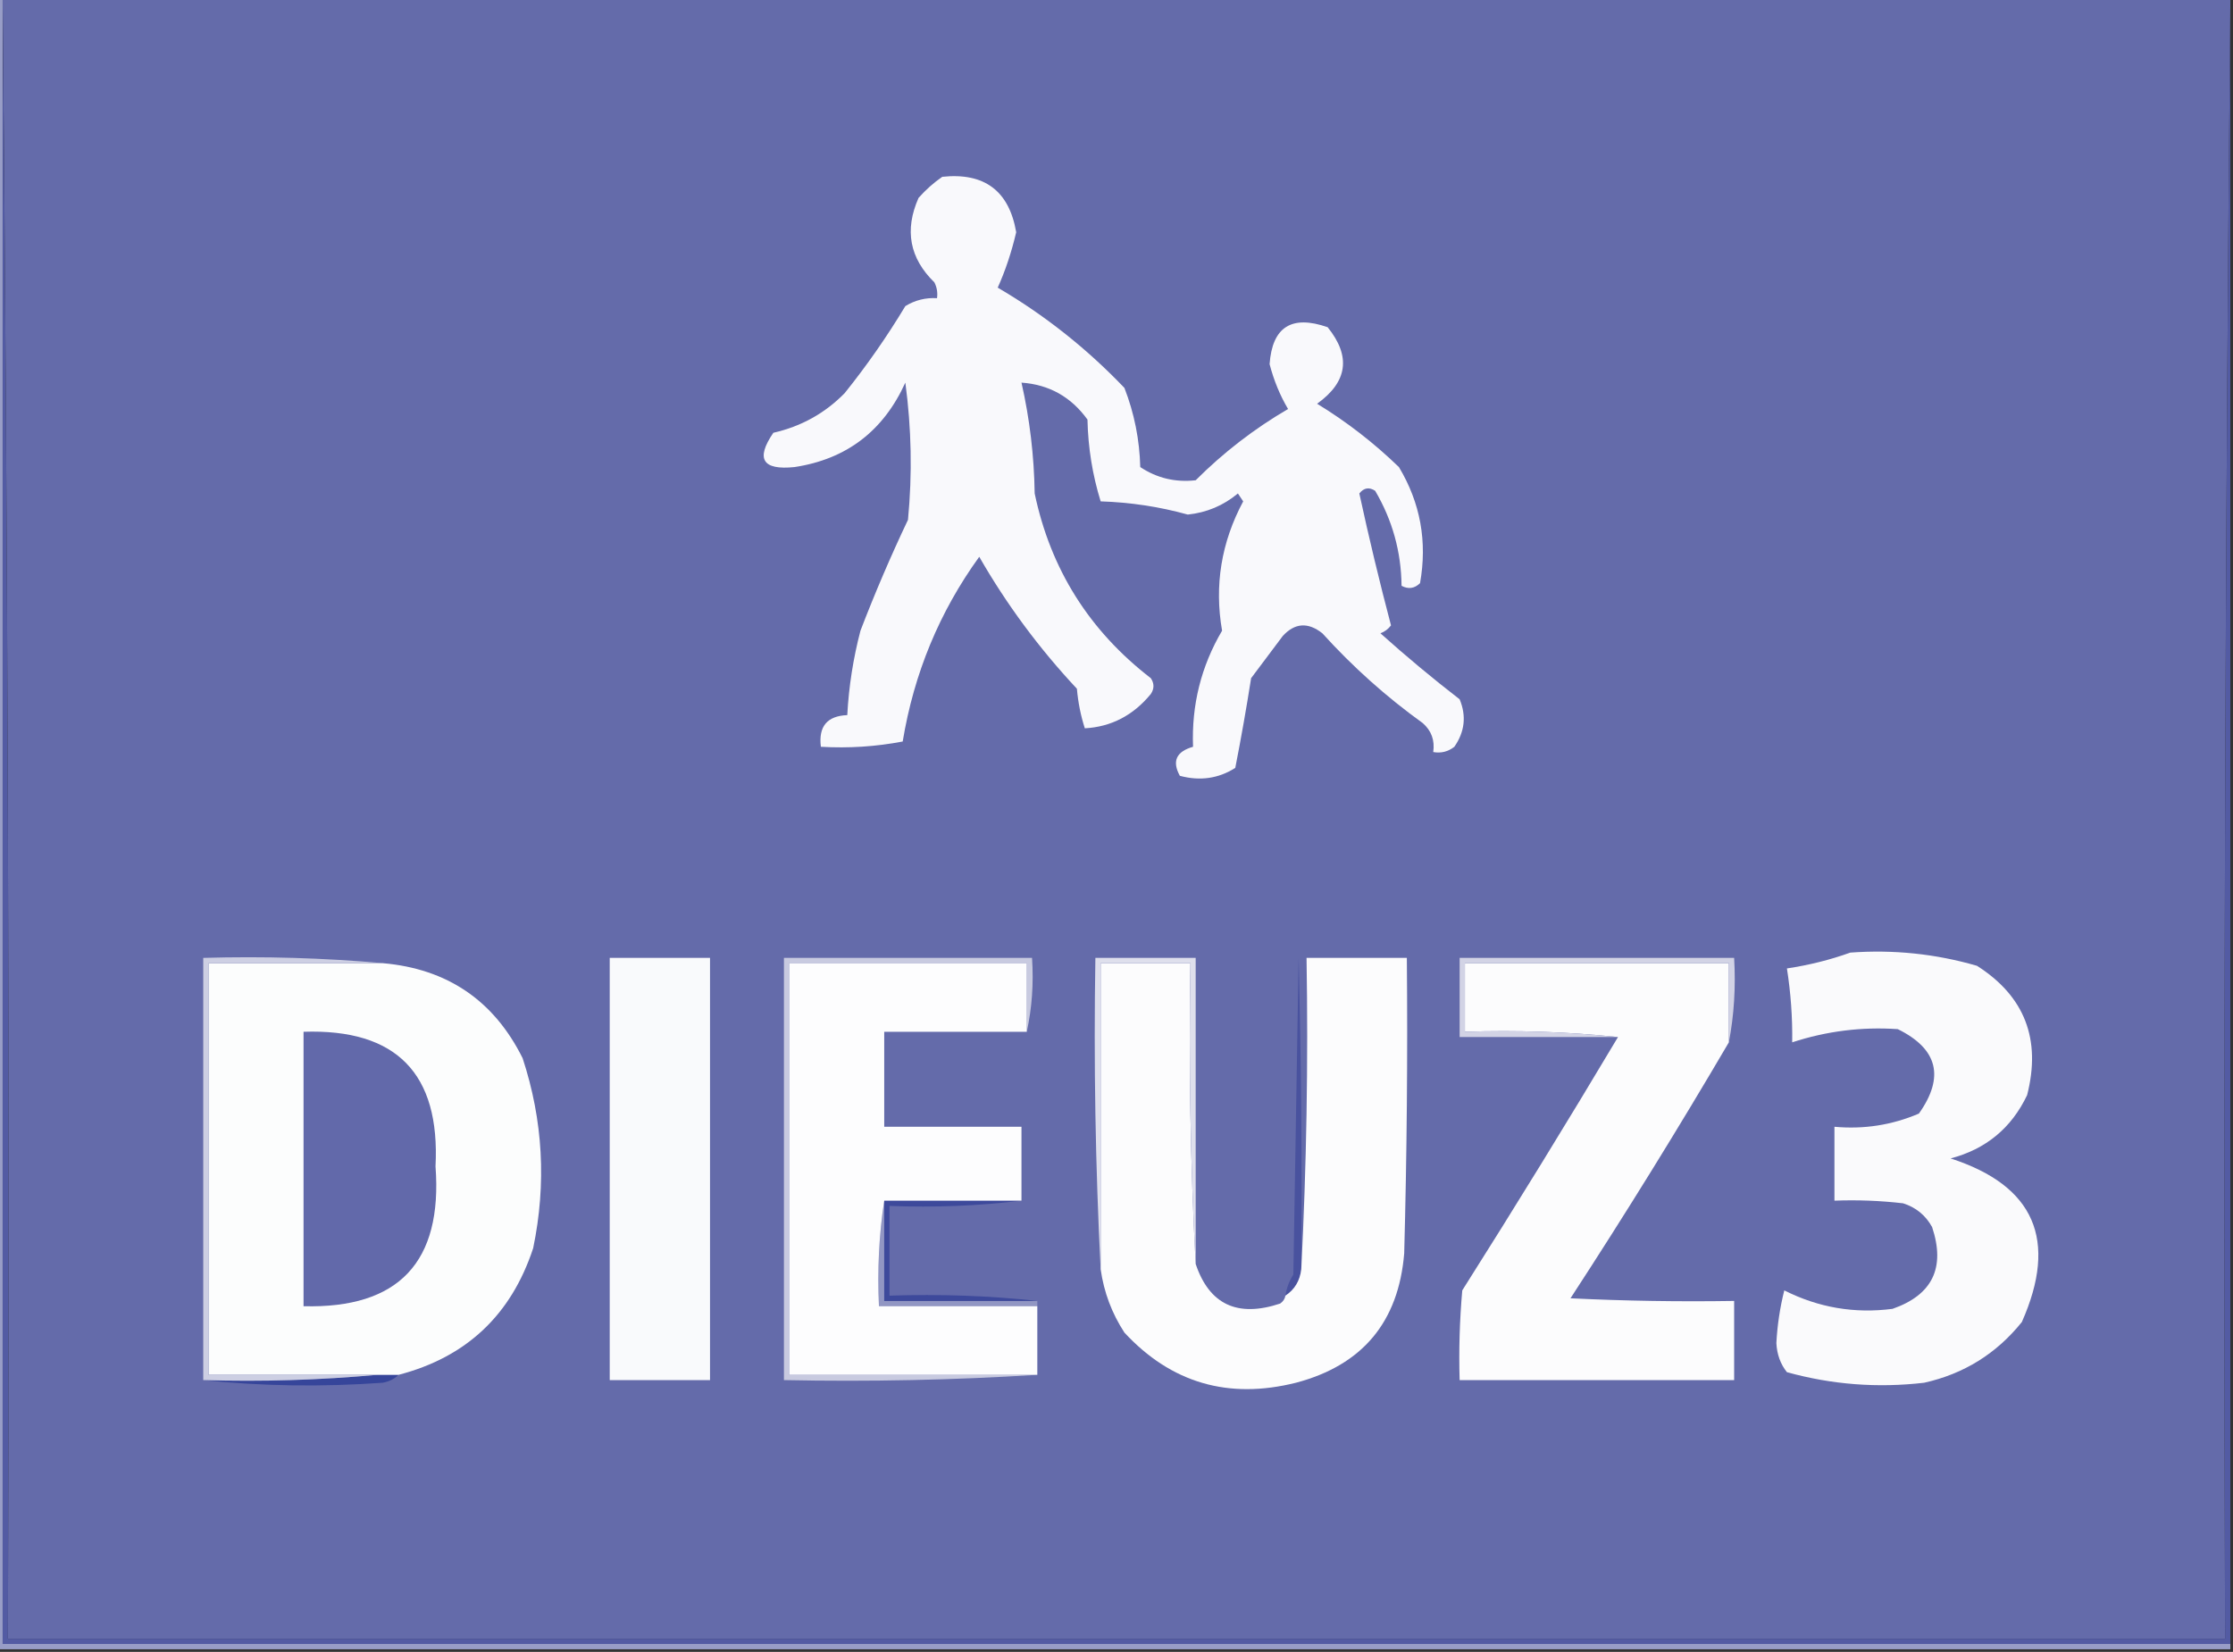 <?xml version="1.0" encoding="UTF-8"?>
<!DOCTYPE svg PUBLIC "-//W3C//DTD SVG 1.1//EN" "http://www.w3.org/Graphics/SVG/1.1/DTD/svg11.dtd">
<svg xmlns="http://www.w3.org/2000/svg" version="1.1" width="423px" height="313px" style="shape-rendering:geometricPrecision; text-rendering:geometricPrecision; image-rendering:optimizeQuality; fill-rule:evenodd; clip-rule:evenodd" xmlns:xlink="http://www.w3.org/1999/xlink">
<rect width="100%" height="100%" fill="#333333" stroke="none"/>
<g><path style="opacity:1" fill="#646baa" d="M 0.5,0.5 C 0.5,0.167 0.5,-0.167 0.5,-0.5C 141.167,-0.5 281.833,-0.5 422.5,-0.5C 422.5,-0.167 422.5,0.167 422.5,0.5C 421.501,103.665 421.167,206.999 421.5,310.5C 281.5,310.5 141.5,310.5 1.5,310.5C 1.833,206.999 1.499,103.665 0.5,0.5 Z"/></g>
<g><path style="opacity:1" fill="#535ba3" d="M 0.5,0.5 C 1.499,103.665 1.833,206.999 1.5,310.5C 141.5,310.5 281.5,310.5 421.5,310.5C 421.167,206.999 421.501,103.665 422.5,0.5C 422.5,104.167 422.5,207.833 422.5,311.5C 281.833,311.5 141.167,311.5 0.5,311.5C 0.5,207.833 0.5,104.167 0.5,0.5 Z"/></g>
<g><path style="opacity:1" fill="#36459a" d="M 71.5,260.5 C 72.833,260.5 74.167,260.5 75.5,260.5C 74.737,261.268 73.737,261.768 72.5,262C 60.992,262.826 49.659,262.659 38.5,261.5C 49.679,261.828 60.679,261.495 71.5,260.5 Z"/></g>
<g><path style="opacity:1" fill="#9196c3" d="M 167.5,227.5 C 167.5,233.833 167.5,240.167 167.5,246.5C 177.167,246.5 186.833,246.5 196.5,246.5C 196.5,246.833 196.5,247.167 196.5,247.5C 186.5,247.5 176.5,247.5 166.5,247.5C 166.176,240.646 166.509,233.979 167.5,227.5 Z"/></g>
<g><path style="opacity:1" fill="#3d499b" d="M 167.5,227.5 C 176.167,227.5 184.833,227.5 193.5,227.5C 185.35,228.493 177.017,228.826 168.5,228.5C 168.5,234.167 168.5,239.833 168.5,245.5C 178.015,245.173 187.348,245.506 196.5,246.5C 186.833,246.5 177.167,246.5 167.5,246.5C 167.5,240.167 167.5,233.833 167.5,227.5 Z"/></g>
<g><path style="opacity:1" fill="#c8cae0" d="M 194.5,195.5 C 194.5,191.167 194.5,186.833 194.5,182.5C 179.5,182.5 164.5,182.5 149.5,182.5C 149.5,208.5 149.5,234.5 149.5,260.5C 165.167,260.5 180.833,260.5 196.5,260.5C 180.675,261.496 164.675,261.83 148.5,261.5C 148.5,234.833 148.5,208.167 148.5,181.5C 164.167,181.5 179.833,181.5 195.5,181.5C 195.819,186.363 195.486,191.03 194.5,195.5 Z"/></g>
<g><path style="opacity:1" fill="#fcfcfd" d="M 327.5,197.5 C 317.887,213.89 307.887,230.057 297.5,246C 307.828,246.5 318.161,246.666 328.5,246.5C 328.5,251.5 328.5,256.5 328.5,261.5C 311.167,261.5 293.833,261.5 276.5,261.5C 276.334,255.824 276.501,250.157 277,244.5C 287.059,228.615 296.892,212.615 306.5,196.5C 297.014,195.506 287.348,195.173 277.5,195.5C 277.5,191.167 277.5,186.833 277.5,182.5C 294.167,182.5 310.833,182.5 327.5,182.5C 327.5,187.5 327.5,192.5 327.5,197.5 Z"/></g>
<g><path style="opacity:1" fill="#49529e" d="M 246.5,240.5 C 246.25,242.674 245.25,244.341 243.5,245.5C 243.709,244.078 244.209,242.745 245,241.5C 245.333,221.5 245.667,201.5 246,181.5C 246.5,201.164 246.667,220.831 246.5,240.5 Z"/></g>
<g><path style="opacity:1" fill="#fcfcfd" d="M 208.5,240.5 C 208.5,221.167 208.5,201.833 208.5,182.5C 214.167,182.5 219.833,182.5 225.5,182.5C 225.17,201.674 225.503,220.674 226.5,239.5C 229.08,247.182 234.414,249.682 242.5,247C 243.056,246.617 243.389,246.117 243.5,245.5C 245.25,244.341 246.25,242.674 246.5,240.5C 247.497,221.007 247.83,201.34 247.5,181.5C 253.833,181.5 260.167,181.5 266.5,181.5C 266.667,200.17 266.5,218.836 266,237.5C 264.919,250.504 258.085,258.671 245.5,262C 232.681,265.209 221.848,262.042 213,252.5C 210.61,248.829 209.11,244.829 208.5,240.5 Z"/></g>
<g><path style="opacity:1" fill="#dedfec" d="M 226.5,239.5 C 225.503,220.674 225.17,201.674 225.5,182.5C 219.833,182.5 214.167,182.5 208.5,182.5C 208.5,201.833 208.5,221.167 208.5,240.5C 207.503,221.007 207.17,201.34 207.5,181.5C 213.833,181.5 220.167,181.5 226.5,181.5C 226.5,200.833 226.5,220.167 226.5,239.5 Z"/></g>
<g><path style="opacity:1" fill="#fdfdfe" d="M 194.5,195.5 C 185.5,195.5 176.5,195.5 167.5,195.5C 167.5,201.5 167.5,207.5 167.5,213.5C 176.167,213.5 184.833,213.5 193.5,213.5C 193.5,218.167 193.5,222.833 193.5,227.5C 184.833,227.5 176.167,227.5 167.5,227.5C 166.509,233.979 166.176,240.646 166.5,247.5C 176.5,247.5 186.5,247.5 196.5,247.5C 196.5,251.833 196.5,256.167 196.5,260.5C 180.833,260.5 165.167,260.5 149.5,260.5C 149.5,234.5 149.5,208.5 149.5,182.5C 164.5,182.5 179.5,182.5 194.5,182.5C 194.5,186.833 194.5,191.167 194.5,195.5 Z"/></g>
<g><path style="opacity:1" fill="#f9fafc" d="M 115.5,181.5 C 121.833,181.5 128.167,181.5 134.5,181.5C 134.5,208.167 134.5,234.833 134.5,261.5C 128.167,261.5 121.833,261.5 115.5,261.5C 115.5,234.833 115.5,208.167 115.5,181.5 Z"/></g>
<g><path style="opacity:1" fill="#fcfdfd" d="M 72.5,182.5 C 84.724,183.564 93.557,189.564 99,200.5C 102.869,212.271 103.536,224.271 101,236.5C 96.836,249.165 88.336,257.165 75.5,260.5C 74.167,260.5 72.833,260.5 71.5,260.5C 60.833,260.5 50.167,260.5 39.5,260.5C 39.5,234.5 39.5,208.5 39.5,182.5C 50.5,182.5 61.5,182.5 72.5,182.5 Z"/></g>
<g><path style="opacity:1" fill="#6269aa" d="M 57.5,195.5 C 75.073,194.907 83.406,203.407 82.5,221C 83.863,239.135 75.529,247.968 57.5,247.5C 57.5,230.167 57.5,212.833 57.5,195.5 Z"/></g>
<g><path style="opacity:1" fill="#cdcfe3" d="M 72.5,182.5 C 61.5,182.5 50.5,182.5 39.5,182.5C 39.5,208.5 39.5,234.5 39.5,260.5C 50.167,260.5 60.833,260.5 71.5,260.5C 60.679,261.495 49.679,261.828 38.5,261.5C 38.5,234.833 38.5,208.167 38.5,181.5C 50.012,181.172 61.346,181.505 72.5,182.5 Z"/></g>
<g><path style="opacity:1" fill="#fafafc" d="M 350.5,180.5 C 358.685,179.897 366.685,180.731 374.5,183C 383.535,188.757 386.702,196.924 384,207.5C 381.036,213.736 376.202,217.736 369.5,219.5C 385.393,224.635 389.893,234.968 383,250.5C 378.179,256.494 372.013,260.327 364.5,262C 355.685,263.029 347.018,262.363 338.5,260C 337.28,258.475 336.613,256.641 336.5,254.5C 336.676,251.118 337.176,247.785 338,244.5C 344.471,247.768 351.304,248.934 358.5,248C 366.064,245.37 368.564,240.203 366,232.5C 364.773,230.274 362.939,228.774 360.5,228C 356.179,227.501 351.846,227.334 347.5,227.5C 347.5,222.833 347.5,218.167 347.5,213.5C 353.072,214.01 358.405,213.177 363.5,211C 368.417,204.068 367.083,198.735 359.5,195C 352.684,194.536 346.018,195.369 339.5,197.5C 339.563,192.797 339.229,188.13 338.5,183.5C 342.702,182.868 346.702,181.868 350.5,180.5 Z"/></g>
<g><path style="opacity:1" fill="#d2d3e5" d="M 327.5,197.5 C 327.5,192.5 327.5,187.5 327.5,182.5C 310.833,182.5 294.167,182.5 277.5,182.5C 277.5,186.833 277.5,191.167 277.5,195.5C 287.348,195.173 297.014,195.506 306.5,196.5C 296.5,196.5 286.5,196.5 276.5,196.5C 276.5,191.5 276.5,186.5 276.5,181.5C 293.833,181.5 311.167,181.5 328.5,181.5C 328.821,187.026 328.488,192.36 327.5,197.5 Z"/></g>
<g><path style="opacity:1" fill="#f9f9fc" d="M 178.5,33.5 C 186.487,32.661 191.154,36.161 192.5,44C 191.617,47.775 190.451,51.275 189,54.5C 197.863,59.691 205.863,66.024 213,73.5C 214.869,78.306 215.869,83.306 216,88.5C 219.168,90.601 222.668,91.435 226.5,91C 231.763,85.735 237.596,81.235 244,77.5C 242.485,74.95 241.319,72.117 240.5,69C 241.006,61.947 244.672,59.614 251.5,62C 255.956,67.521 255.289,72.354 249.5,76.5C 255.071,79.895 260.238,83.895 265,88.5C 269.07,95.283 270.403,102.616 269,110.5C 267.951,111.517 266.784,111.684 265.5,111C 265.43,104.551 263.763,98.551 260.5,93C 259.365,92.251 258.365,92.417 257.5,93.5C 259.316,101.883 261.316,110.216 263.5,118.5C 262.975,119.192 262.308,119.692 261.5,120C 266.354,124.355 271.354,128.522 276.5,132.5C 277.809,135.652 277.476,138.652 275.5,141.5C 274.311,142.429 272.978,142.762 271.5,142.5C 271.822,140.278 271.155,138.444 269.5,137C 262.601,132.037 256.268,126.37 250.5,120C 247.784,117.849 245.284,118.016 243,120.5C 241,123.167 239,125.833 237,128.5C 236.108,134.186 235.108,139.853 234,145.5C 230.817,147.523 227.317,148.023 223.5,147C 221.983,144.239 222.816,142.406 226,141.5C 225.7,133.578 227.533,126.245 231.5,119.5C 230.01,110.937 231.344,102.771 235.5,95C 235.167,94.5 234.833,94 234.5,93.5C 231.737,95.798 228.57,97.132 225,97.5C 219.633,96.01 214.133,95.177 208.5,95C 206.951,89.995 206.118,84.829 206,79.5C 202.898,75.2 198.731,72.867 193.5,72.5C 195.06,79.38 195.894,86.38 196,93.5C 199.007,107.839 206.34,119.506 218,128.5C 218.667,129.5 218.667,130.5 218,131.5C 214.665,135.554 210.498,137.721 205.5,138C 204.726,135.595 204.226,133.095 204,130.5C 196.838,122.847 190.671,114.514 185.5,105.5C 177.959,115.931 173.126,127.597 171,140.5C 165.928,141.471 160.762,141.805 155.5,141.5C 155.019,137.651 156.686,135.651 160.5,135.5C 160.791,130.088 161.624,124.755 163,119.5C 165.748,112.344 168.748,105.344 172,98.5C 172.832,89.814 172.665,81.147 171.5,72.5C 167.336,81.676 160.336,87.01 150.5,88.5C 144.437,89.124 143.104,86.957 146.5,82C 151.767,80.807 156.267,78.307 160,74.5C 164.203,69.262 168.036,63.762 171.5,58C 173.345,56.872 175.345,56.372 177.5,56.5C 177.649,55.448 177.483,54.448 177,53.5C 172.303,48.926 171.303,43.593 174,37.5C 175.397,35.93 176.897,34.596 178.5,33.5 Z"/></g>
<g><path style="opacity:1" fill="#989dc7" d="M -0.5,-0.5 C -0.167,-0.5 0.167,-0.5 0.5,-0.5C 0.5,-0.167 0.5,0.167 0.5,0.5C 0.5,104.167 0.5,207.833 0.5,311.5C 141.167,311.5 281.833,311.5 422.5,311.5C 422.5,311.833 422.5,312.167 422.5,312.5C 281.5,312.5 140.5,312.5 -0.5,312.5C -0.5,208.167 -0.5,103.833 -0.5,-0.5 Z"/></g>
</svg>
